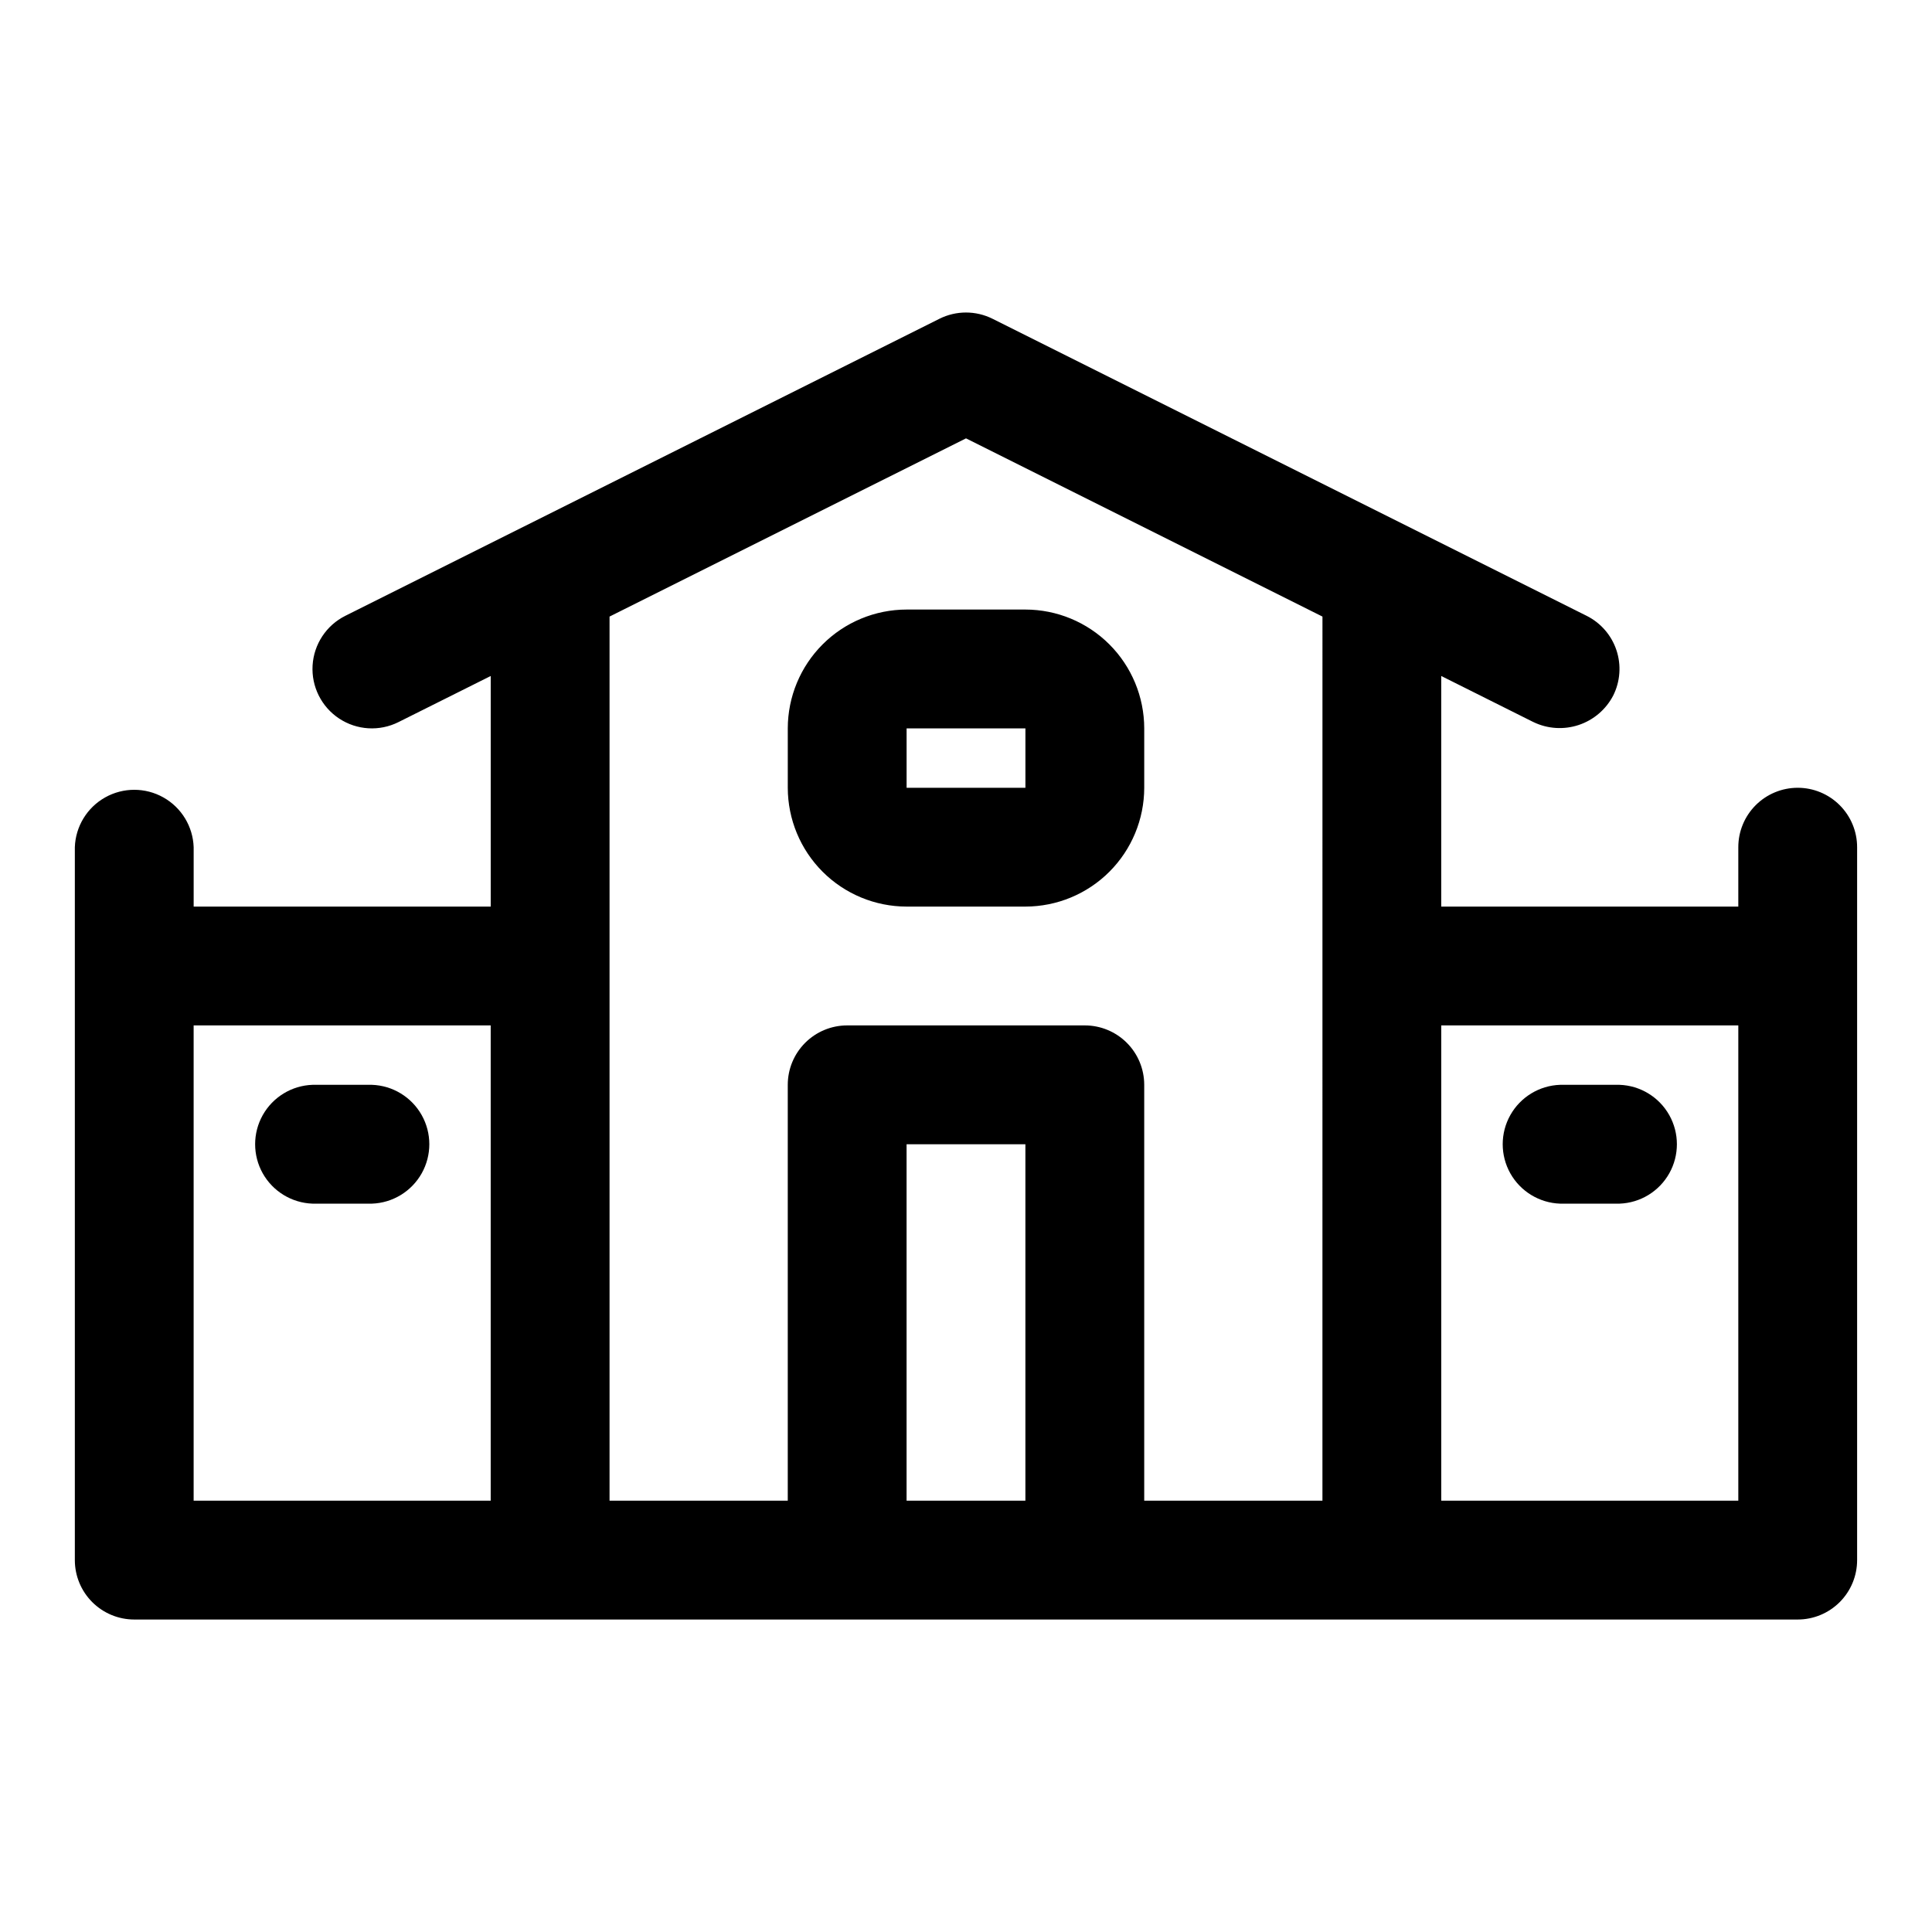 <?xml version="1.0" encoding="UTF-8"?>
<!-- Uploaded to: ICON Repo, www.iconrepo.com, Generator: ICON Repo Mixer Tools -->
<svg fill="#000000" width="800px" height="800px" version="1.1" viewBox="144 144 512 512" xmlns="http://www.w3.org/2000/svg">
 <path d="m620.41 352.77c-4.176 0-8.18 1.66-11.133 4.613s-4.609 6.957-4.609 11.133v15.742h-78.723v-61.113l24.445 12.223 0.004-0.004c3.742 1.805 8.043 2.074 11.988 0.762 3.941-1.312 7.219-4.113 9.137-7.801 1.867-3.734 2.176-8.059 0.855-12.02-1.32-3.965-4.164-7.238-7.898-9.105l-157.44-78.719c-4.434-2.215-9.648-2.215-14.082 0l-157.44 78.719c-5.031 2.516-8.34 7.523-8.676 13.141-0.336 5.613 2.348 10.984 7.043 14.082 4.695 3.102 10.688 3.461 15.719 0.941l24.445-12.219v61.113h-78.723v-15.742c-0.188-5.496-3.231-10.496-8.023-13.188-4.793-2.695-10.645-2.695-15.438 0-4.793 2.691-7.836 7.691-8.027 13.188v188.93c0 4.176 1.66 8.18 4.613 11.133 2.953 2.953 6.957 4.613 11.133 4.613h440.83c4.176 0 8.18-1.66 11.133-4.613 2.953-2.953 4.613-6.957 4.613-11.133v-188.93c0-4.176-1.66-8.18-4.613-11.133s-6.957-4.613-11.133-4.613zm-346.37 188.93h-78.723v-125.95h78.723zm141.7 0h-31.488v-94.465h31.488zm78.719 0h-47.23v-110.21c0-4.176-1.66-8.184-4.609-11.133-2.953-2.953-6.957-4.613-11.133-4.613h-62.977c-4.176 0-8.18 1.66-11.133 4.613-2.953 2.949-4.613 6.957-4.613 11.133v110.21h-47.23v-234.3l94.465-47.23 94.465 47.23zm110.21 0h-78.719v-125.95h78.719zm-47.23-110.21h15.746c5.496 0.188 10.492 3.231 13.188 8.023 2.695 4.793 2.695 10.645 0 15.438-2.695 4.793-7.691 7.836-13.188 8.027h-15.746c-5.492-0.191-10.492-3.234-13.188-8.027-2.691-4.793-2.691-10.645 0-15.438 2.695-4.793 7.695-7.836 13.188-8.023zm-330.62 0h15.746c5.496 0.188 10.492 3.231 13.188 8.023 2.695 4.793 2.695 10.645 0 15.438-2.695 4.793-7.691 7.836-13.188 8.027h-15.746c-5.492-0.191-10.492-3.234-13.188-8.027-2.691-4.793-2.691-10.645 0-15.438 2.695-4.793 7.695-7.836 13.188-8.023zm125.95-94.465v15.742c0.012 8.348 3.332 16.352 9.234 22.254 5.902 5.902 13.906 9.223 22.254 9.234h31.488c8.348-0.012 16.352-3.332 22.254-9.234 5.902-5.902 9.223-13.906 9.234-22.254v-15.742c-0.012-8.348-3.332-16.352-9.234-22.254-5.902-5.902-13.906-9.223-22.254-9.234h-31.488c-8.348 0.012-16.352 3.332-22.254 9.234-5.902 5.902-9.223 13.906-9.234 22.254zm62.977 15.742h-31.488v-15.742h31.488z"/>
</svg>